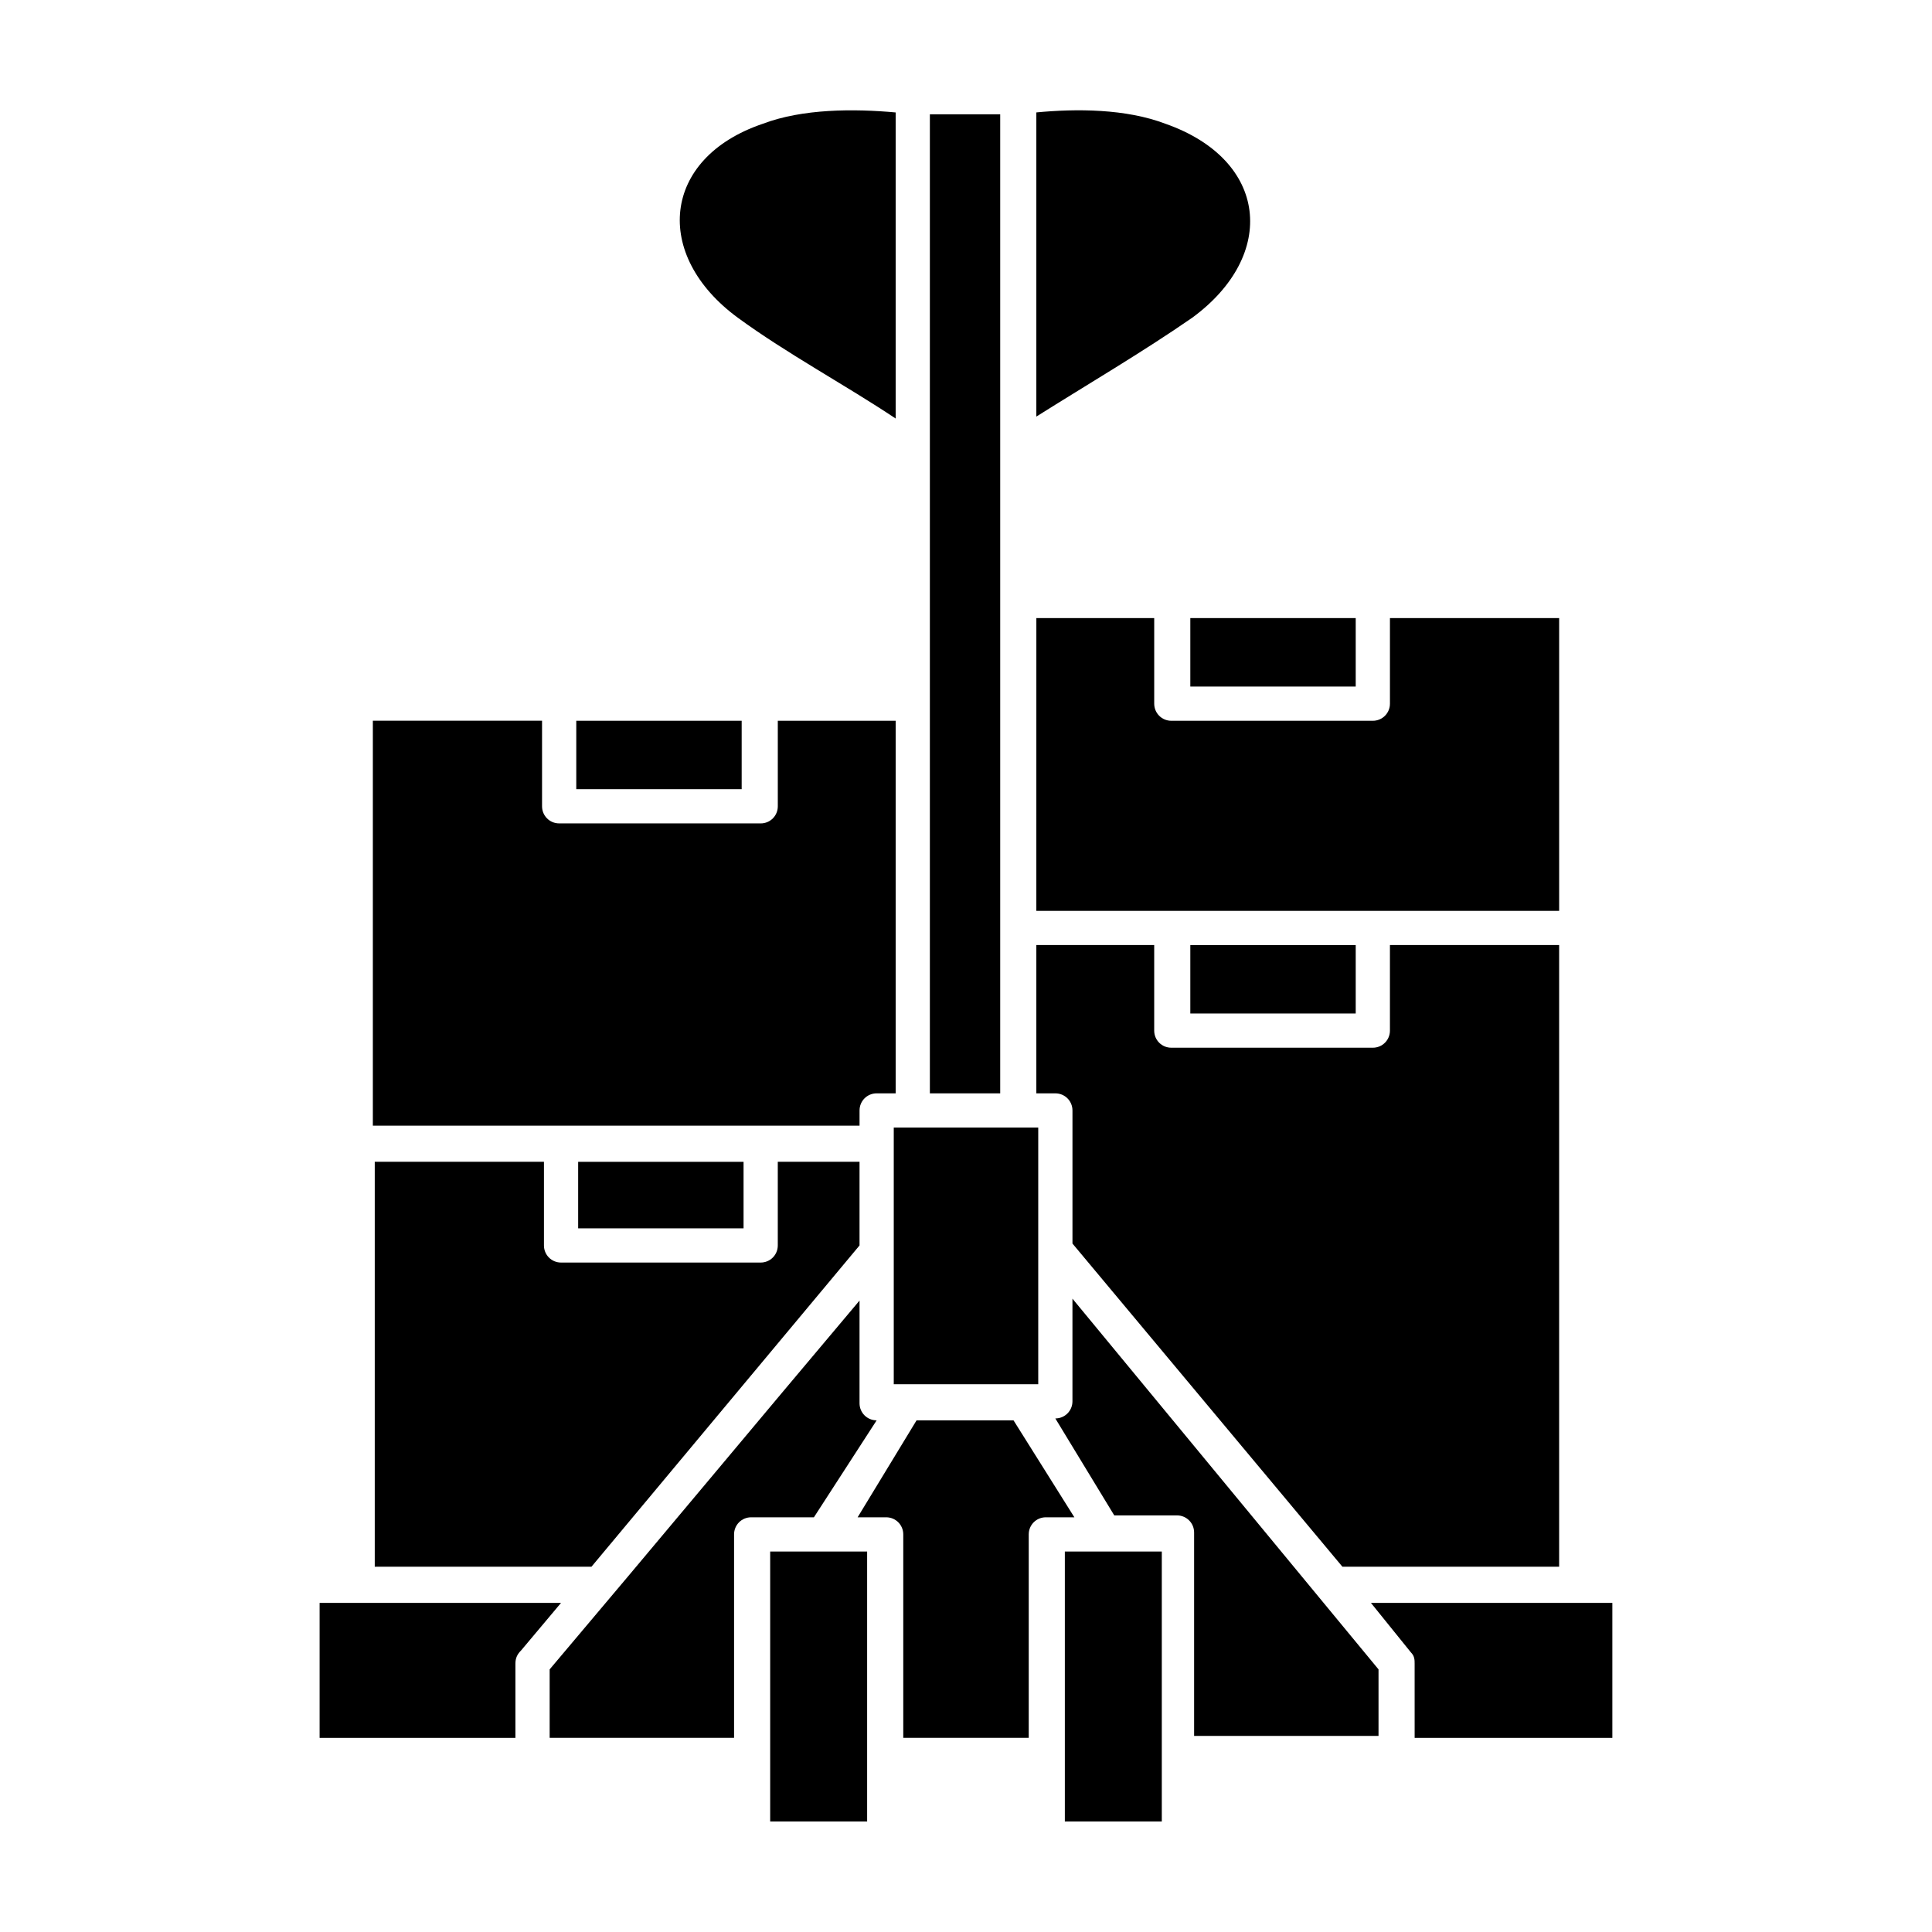 <?xml version="1.0" encoding="UTF-8"?>
<!-- Uploaded to: SVG Find, www.svgrepo.com, Generator: SVG Find Mixer Tools -->
<svg fill="#000000" width="800px" height="800px" version="1.1" viewBox="144 144 512 512" xmlns="http://www.w3.org/2000/svg">
 <path d="m376.32 433.75h5.039v-98.746h-31.234v22.672c0 2.519-2.016 4.535-4.535 4.535l-53.406-0.004c-2.519 0-4.535-2.016-4.535-4.535v-22.672h-44.84v107.31h128.98v-4.031c0-2.516 2.016-4.531 4.535-4.531zm14.105 0h18.641v-259.46h-18.641zm28.215 0h5.039c2.519 0 4.535 2.016 4.535 4.535v35.266l71.539 85.648h57.434v-164.75h-44.84v22.672c0 2.519-2.016 4.535-4.535 4.535h-53.402c-2.519 0-4.535-2.016-4.535-4.535v-22.672h-31.234zm9.57 54.41v27.207c0 2.519-2.016 4.535-4.535 4.535l15.617 25.695h16.625c2.519 0 4.535 2.016 4.535 4.535v53.906h48.871v-17.637zm-15.617 32.246h-25.695l-15.617 25.691h7.559c2.519 0 4.535 2.016 4.535 4.535v53.906h33.25v-53.906c0-2.519 2.016-4.535 4.535-4.535h7.559zm-36.273 0c-2.519 0-4.535-2.016-4.535-4.535v-27.207c-27.207 32.246-54.41 64.992-82.121 97.738v18.137h48.871v-53.906c0-2.519 2.016-4.535 4.535-4.535h16.625zm-4.535-46.352v-22.168h-21.664v22.168c0 2.519-2.016 4.535-4.535 4.535h-52.898c-2.519 0-4.535-2.016-4.535-4.535v-22.168h-44.84v107.31h57.434zm47.359-31.234h-38.289v68.012h38.289zm-45.344 112.35h-25.695v71.539h25.695zm78.09 0h-25.695v71.539h25.695zm-33.25-381.38v80.609c13.602-8.566 28.215-17.129 41.312-26.199 22.672-16.625 20.152-41.816-7.055-51.387-10.578-4.031-23.68-4.031-34.258-3.023zm0 211.6h138.55v-77.586h-44.84v22.672c0 2.519-2.016 4.535-4.535 4.535h-53.402c-2.519 0-4.535-2.016-4.535-4.535v-22.672h-31.234zm-37.281-130.48v-81.113c-11.082-1.008-24.688-1.008-35.266 3.023-26.703 9.066-29.223 34.762-6.551 51.387 13.098 9.574 28.211 17.633 41.816 26.703zm138.04 349.64h51.891v-35.77l-63.984-0.004 10.578 13.098c1.008 1.008 1.008 2.016 1.008 3.023l0.004 19.652zm-238.81 0v-19.648c0-1.512 0.504-2.519 1.512-3.527l10.578-12.594-63.98-0.004v35.77zm16.629-152.66v17.633h43.832v-17.633zm206.06-57.434h-43.832v18.137h43.832zm-206.56-59.449v18.137h43.832v-18.137zm206.56-27.207h-43.832v18.137h43.832z" fill-rule="evenodd"/>
</svg>